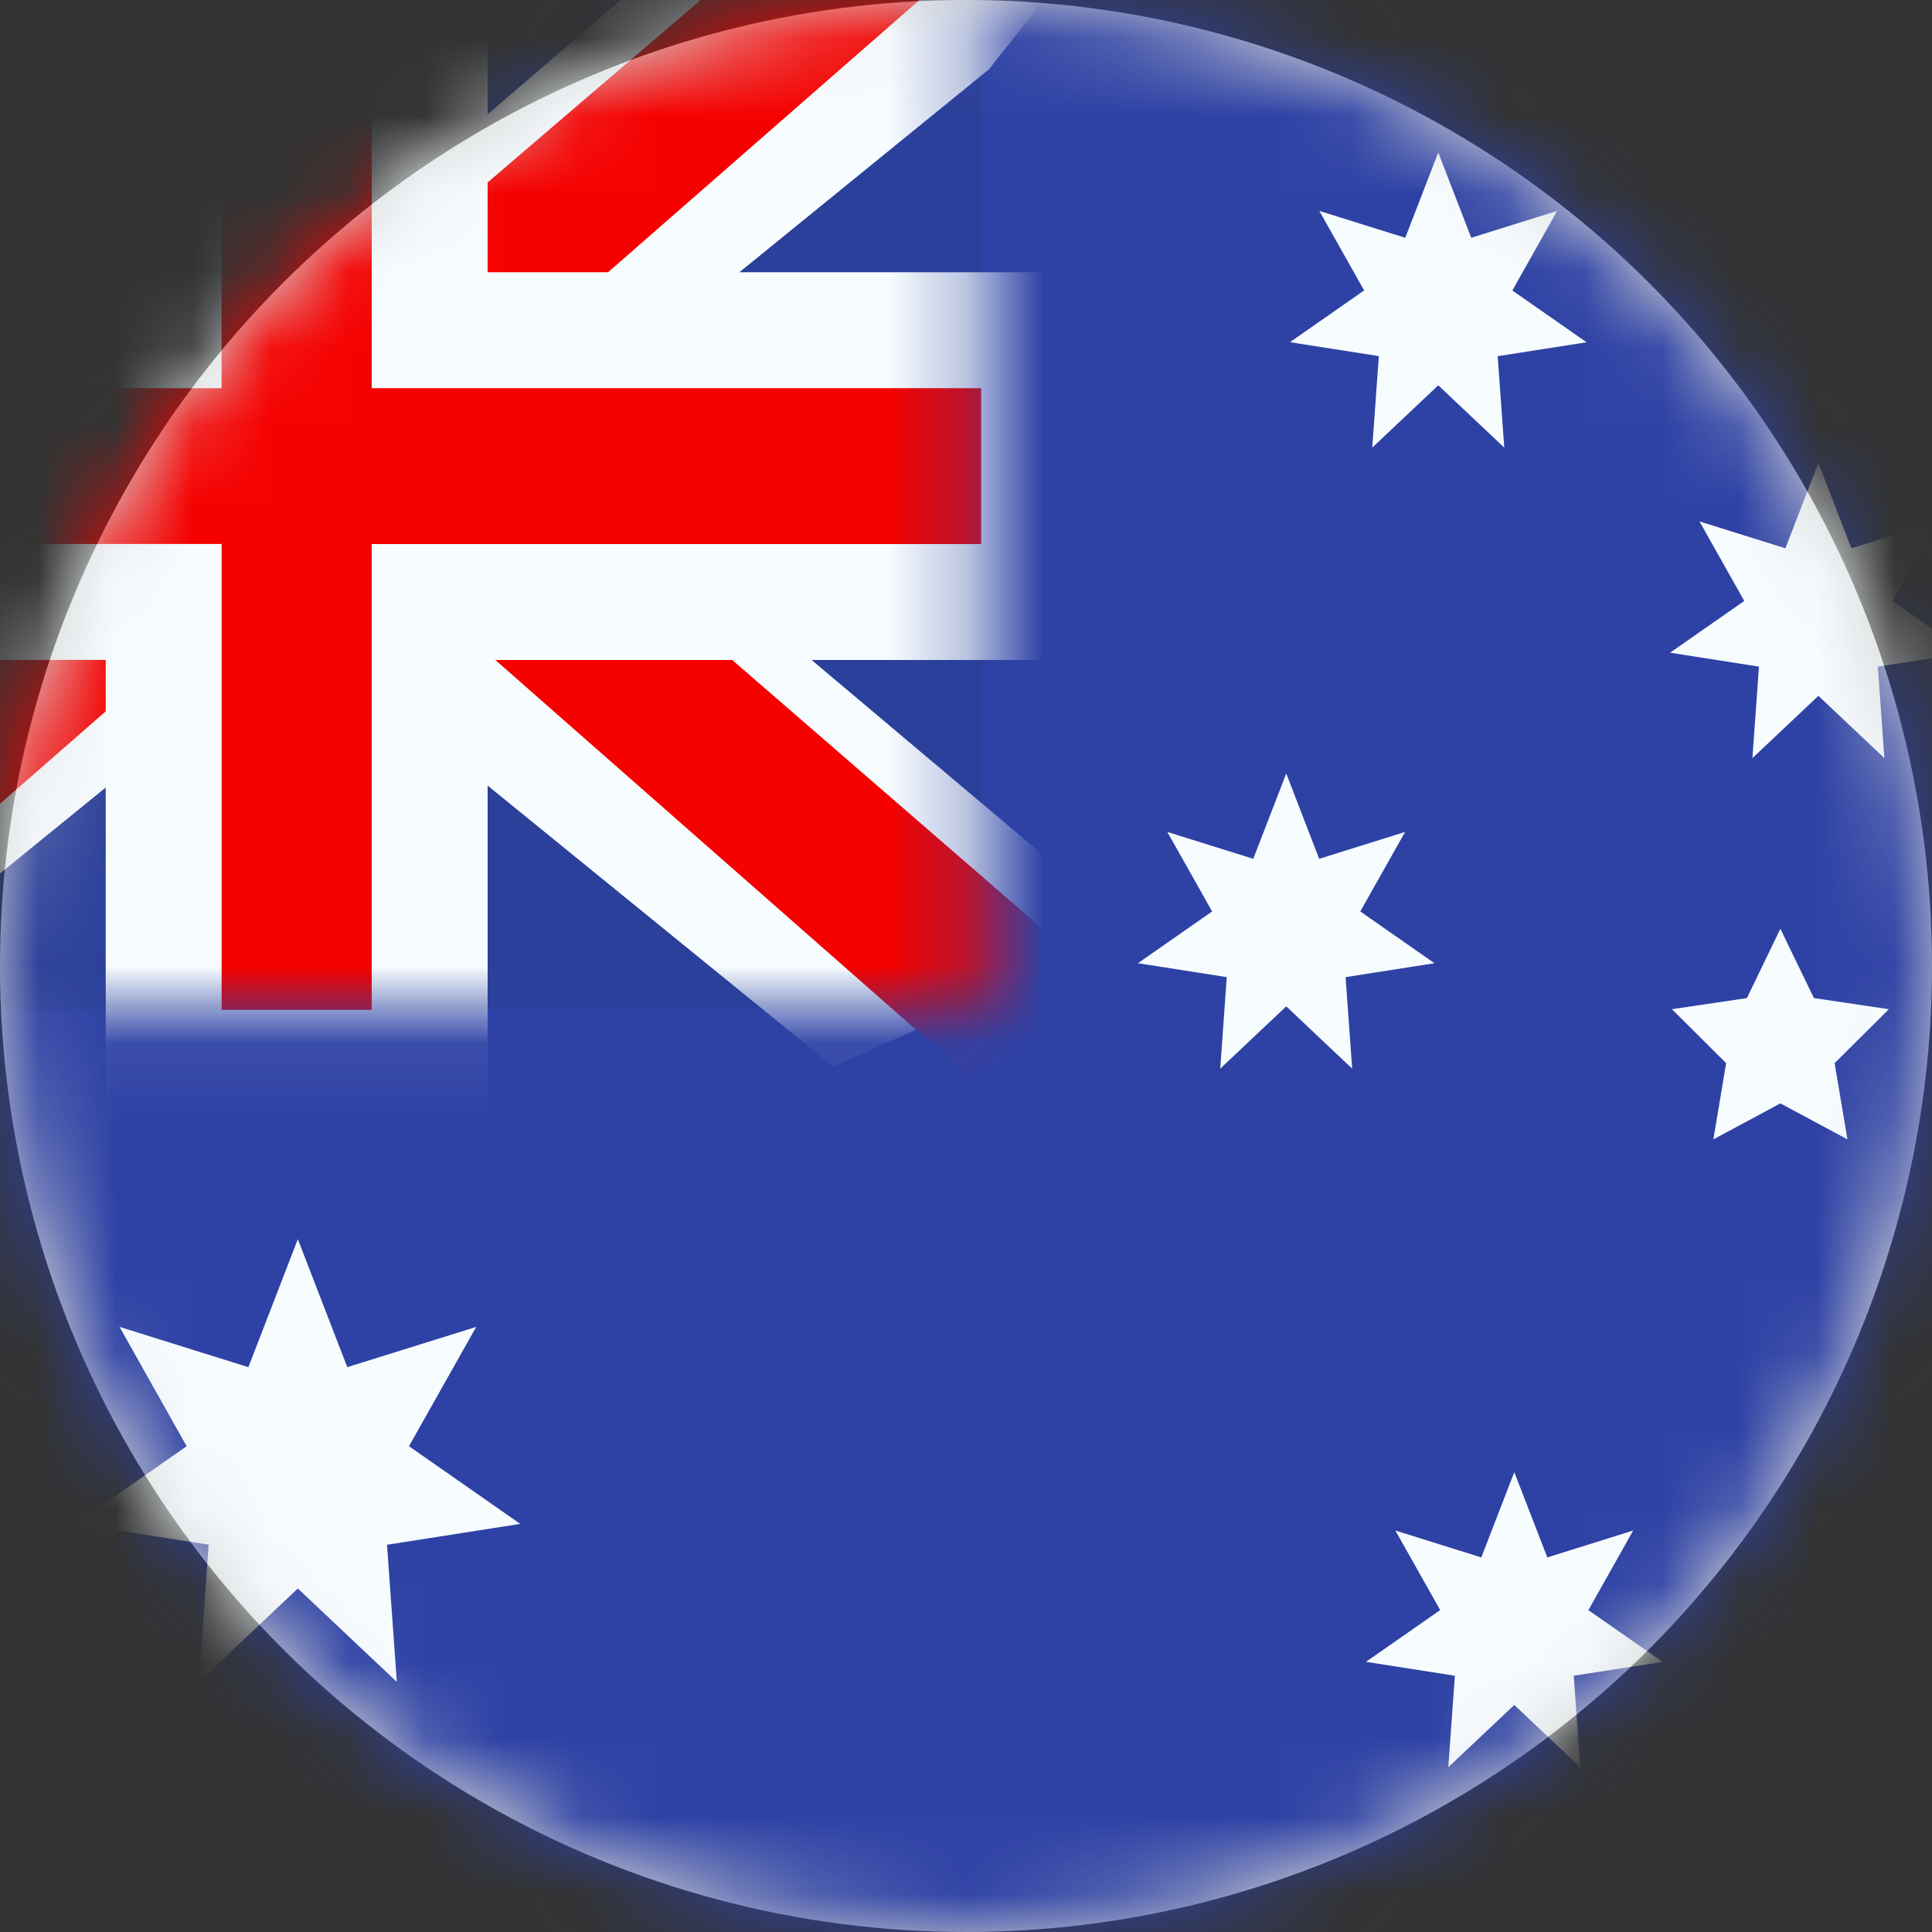<svg width="25" height="25" viewBox="0 0 25 25" xmlns="http://www.w3.org/2000/svg" xmlns:xlink="http://www.w3.org/1999/xlink"><rect x="0" y="0" width="25" height="25" fill="#333333" stroke="none"/><defs><path id="c" d="M0 0h29v27H0z"/><path id="e" d="M0 0h31.481v24.107H0z"/><path id="g" d="M0 0h17.708v14.063H0z"/><path id="i" d="M0 0h34v26.036H0z"/><circle id="a" cx="12.5" cy="12.5" r="12.5"/></defs><g fill="none" fill-rule="evenodd"><mask id="b" fill="#fff"><use xlink:href="#a"/></mask><use fill="#D8D8D8" xlink:href="#a"/><g mask="url(#b)"><g transform="translate(-2 -1)"><mask id="d" fill="#fff"><use xlink:href="#c"/></mask><g mask="url(#d)"><path fill="#2E42A5" fill-rule="nonzero" d="M-1.565 0h31v27h-31z"/><g transform="translate(-3)"><mask id="f" fill="#fff"><use xlink:href="#e"/></mask><g mask="url(#f)"><path d="M0 0h17.708v14.063H0z" fill="#2B409A" fill-rule="nonzero"/><mask id="h" fill="#fff"><use xlink:href="#g"/></mask><g fill-rule="nonzero" mask="url(#h)"><path fill="#F7FCFF" d="M-1.972 13.058l3.897 1.745L17.797 1.897l2.055-2.593-4.167-.583-6.474 5.561-5.21 3.747z"/><path fill="#F50100" d="M-1.438 14.28l1.985 1.013L19.114-.937h-2.787z"/><path fill="#F7FCFF" d="M19.68 13.058l-3.897 1.745L-.088 1.897-2.144-.696l4.167-.583 6.474 5.561 5.21 3.747z"/><path fill="#F50100" d="M19.547 13.935l-1.985 1.013-7.906-6.949-2.344-.776-9.654-7.91H.446l9.648 7.722 2.563.93z"/><path d="M10.56-.753v6.026h7.886V8.79H10.56v6.027H7.118V8.789H-.738V5.273h7.855V-.753z" fill="#F50100" stroke="#F7FCFF" stroke-width="1.5"/></g></g></g><g transform="translate(-3 .964)"><mask id="j" fill="#fff"><use xlink:href="#i"/></mask><g fill="#F7FCFF" fill-rule="nonzero" mask="url(#j)"><path d="M8.854 20.591L7.574 21.8l.126-1.776-1.723-.269 1.438-1.005-.868-1.544 1.667.521.64-1.656.64 1.656 1.668-.521-.87 1.544 1.44 1.005-1.724.27.127 1.775zm12.79-7.533l-.854.806.084-1.184-1.149-.18.96-.67-.58-1.029 1.112.348.427-1.104.426 1.104 1.112-.348-.58 1.029.96.67-1.15.18.085 1.184zm1.967-8.036l-.854.806.085-1.184-1.15-.18.96-.67-.58-1.029 1.112.348.427-1.104.427 1.104 1.111-.348-.579 1.03.96.67-1.15.18.085 1.183zM28.53 9.04l-.854.806.085-1.184-1.15-.18.96-.67-.58-1.029 1.112.348.427-1.104.427 1.104 1.111-.348-.579 1.03.96.67-1.15.179.085 1.184zm-3.935 13.058l-.854.806.085-1.184-1.15-.18.96-.67-.58-1.029 1.112.348.427-1.104.427 1.104 1.111-.348-.579 1.03.96.67-1.15.179.085 1.184zm3.443-7.784l-.867.465.165-.986-.701-.698.97-.144.433-.897.434.897.97.144-.702.698.166.986z"/></g></g></g></g></g></g></svg>